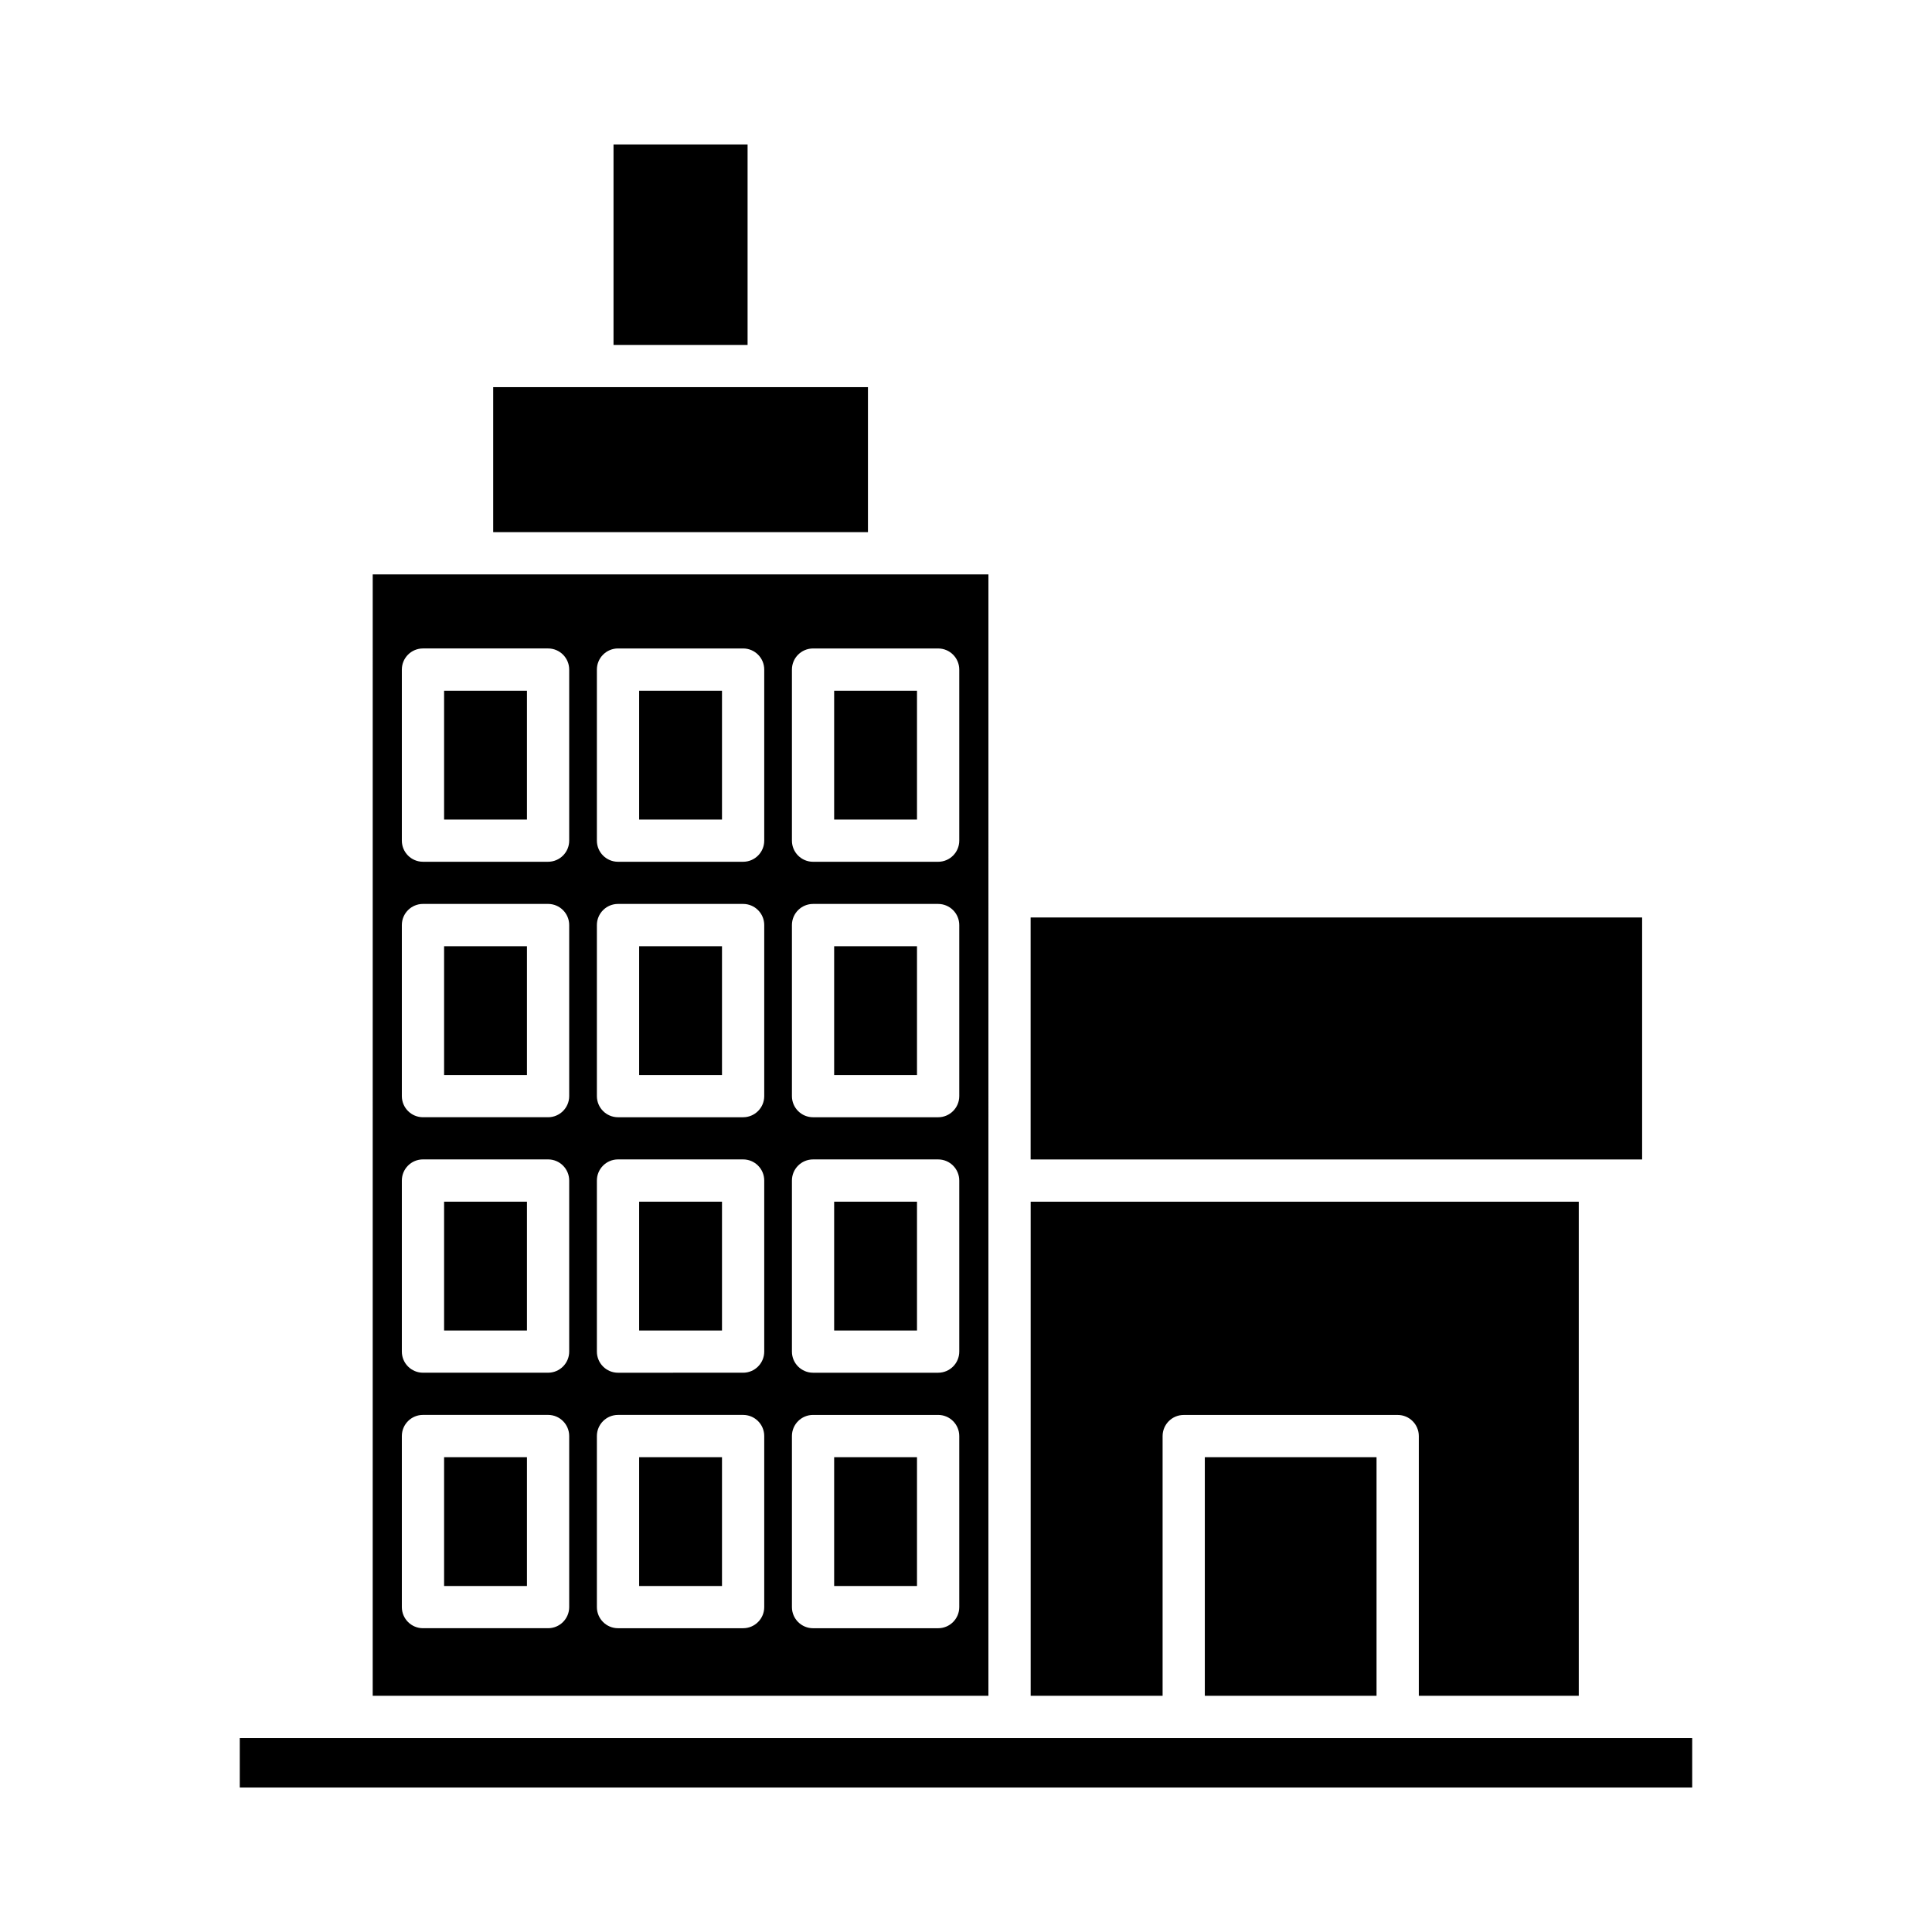 <?xml version="1.0" encoding="UTF-8"?>
<!-- Uploaded to: ICON Repo, www.svgrepo.com, Generator: ICON Repo Mixer Tools -->
<svg fill="#000000" width="800px" height="800px" version="1.1" viewBox="144 144 512 512" xmlns="http://www.w3.org/2000/svg">
 <g>
  <path d="m417.13 387.14h162.05v64.129h-162.05z"/>
  <path d="m562.39 593.4v-130.94h-145.25v130.94h34.961v-68.824c0-3.09 2.508-5.598 5.598-5.598h56.703c3.09 0 5.598 2.508 5.598 5.598v68.828z"/>
  <path d="m463.29 530.17h45.508v63.23h-45.508z"/>
  <path d="m306.59 182.29h35.527v53.121h-35.527z"/>
  <path d="m274.7 246.6h99.316v38.422h-99.316z"/>
  <path d="m207.54 604.6h384.91v13.113h-384.91z"/>
  <path d="m313.38 327.05h21.957v34.137h-21.957z"/>
  <path d="m313.38 462.46h21.957v34.137h-21.957z"/>
  <path d="m261.69 327.05h21.957v34.137h-21.957z"/>
  <path d="m313.38 394.76h21.957v34.137h-21.957z"/>
  <path d="m313.38 530.17h21.957v34.137h-21.957z"/>
  <path d="m261.69 530.17h21.957v34.137h-21.957z"/>
  <path d="m261.69 394.76h21.957v34.137h-21.957z"/>
  <path d="m242.77 593.4h163.17l0.004-297.18h-163.17zm111.1-271.95c0-3.09 2.508-5.598 5.598-5.598h33.148c3.09 0 5.598 2.508 5.598 5.598v45.332c0 3.09-2.508 5.598-5.598 5.598h-33.148c-3.09 0-5.598-2.508-5.598-5.598zm0 67.703c0-3.09 2.508-5.598 5.598-5.598h33.148c3.09 0 5.598 2.508 5.598 5.598v45.332c0 3.09-2.508 5.598-5.598 5.598h-33.148c-3.09 0-5.598-2.508-5.598-5.598zm0 67.703c0-3.09 2.508-5.598 5.598-5.598h33.148c3.09 0 5.598 2.508 5.598 5.598v45.332c0 3.09-2.508 5.598-5.598 5.598h-33.148c-3.09 0-5.598-2.508-5.598-5.598zm0 67.711c0-3.09 2.508-5.598 5.598-5.598h33.148c3.09 0 5.598 2.508 5.598 5.598v45.332c0 3.09-2.508 5.598-5.598 5.598h-33.148c-3.09 0-5.598-2.508-5.598-5.598zm-51.688-203.12c0-3.09 2.508-5.598 5.598-5.598h33.152c3.09 0 5.598 2.508 5.598 5.598v45.332c0 3.09-2.508 5.598-5.598 5.598h-33.152c-3.09 0-5.598-2.508-5.598-5.598zm0 67.703c0-3.09 2.508-5.598 5.598-5.598h33.152c3.09 0 5.598 2.508 5.598 5.598v45.332c0 3.09-2.508 5.598-5.598 5.598h-33.152c-3.09 0-5.598-2.508-5.598-5.598zm0 67.703c0-3.09 2.508-5.598 5.598-5.598h33.152c3.09 0 5.598 2.508 5.598 5.598v45.332c0 3.09-2.508 5.598-5.598 5.598l-33.152 0.004c-3.09 0-5.598-2.508-5.598-5.598zm0 67.711c0-3.09 2.508-5.598 5.598-5.598h33.152c3.09 0 5.598 2.508 5.598 5.598v45.332c0 3.09-2.508 5.598-5.598 5.598h-33.152c-3.09 0-5.598-2.508-5.598-5.598zm-51.688-203.12c0-3.09 2.508-5.598 5.598-5.598h33.152c3.09 0 5.598 2.508 5.598 5.598v45.332c0 3.09-2.508 5.598-5.598 5.598h-33.152c-3.09 0-5.598-2.508-5.598-5.598zm0 67.703c0-3.09 2.508-5.598 5.598-5.598h33.152c3.09 0 5.598 2.508 5.598 5.598v45.332c0 3.09-2.508 5.598-5.598 5.598h-33.152c-3.09 0-5.598-2.508-5.598-5.598zm0 67.703c0-3.09 2.508-5.598 5.598-5.598h33.152c3.09 0 5.598 2.508 5.598 5.598v45.332c0 3.09-2.508 5.598-5.598 5.598h-33.152c-3.09 0-5.598-2.508-5.598-5.598zm0 67.711c0-3.09 2.508-5.598 5.598-5.598h33.152c3.09 0 5.598 2.508 5.598 5.598v45.332c0 3.09-2.508 5.598-5.598 5.598h-33.152c-3.09 0-5.598-2.508-5.598-5.598z"/>
  <path d="m261.69 462.46h21.957v34.137h-21.957z"/>
  <path d="m365.06 327.05h21.953v34.137h-21.953z"/>
  <path d="m365.06 462.46h21.953v34.137h-21.953z"/>
  <path d="m365.06 394.76h21.953v34.137h-21.953z"/>
  <path d="m365.06 530.17h21.953v34.137h-21.953z"/>
 </g>
</svg>